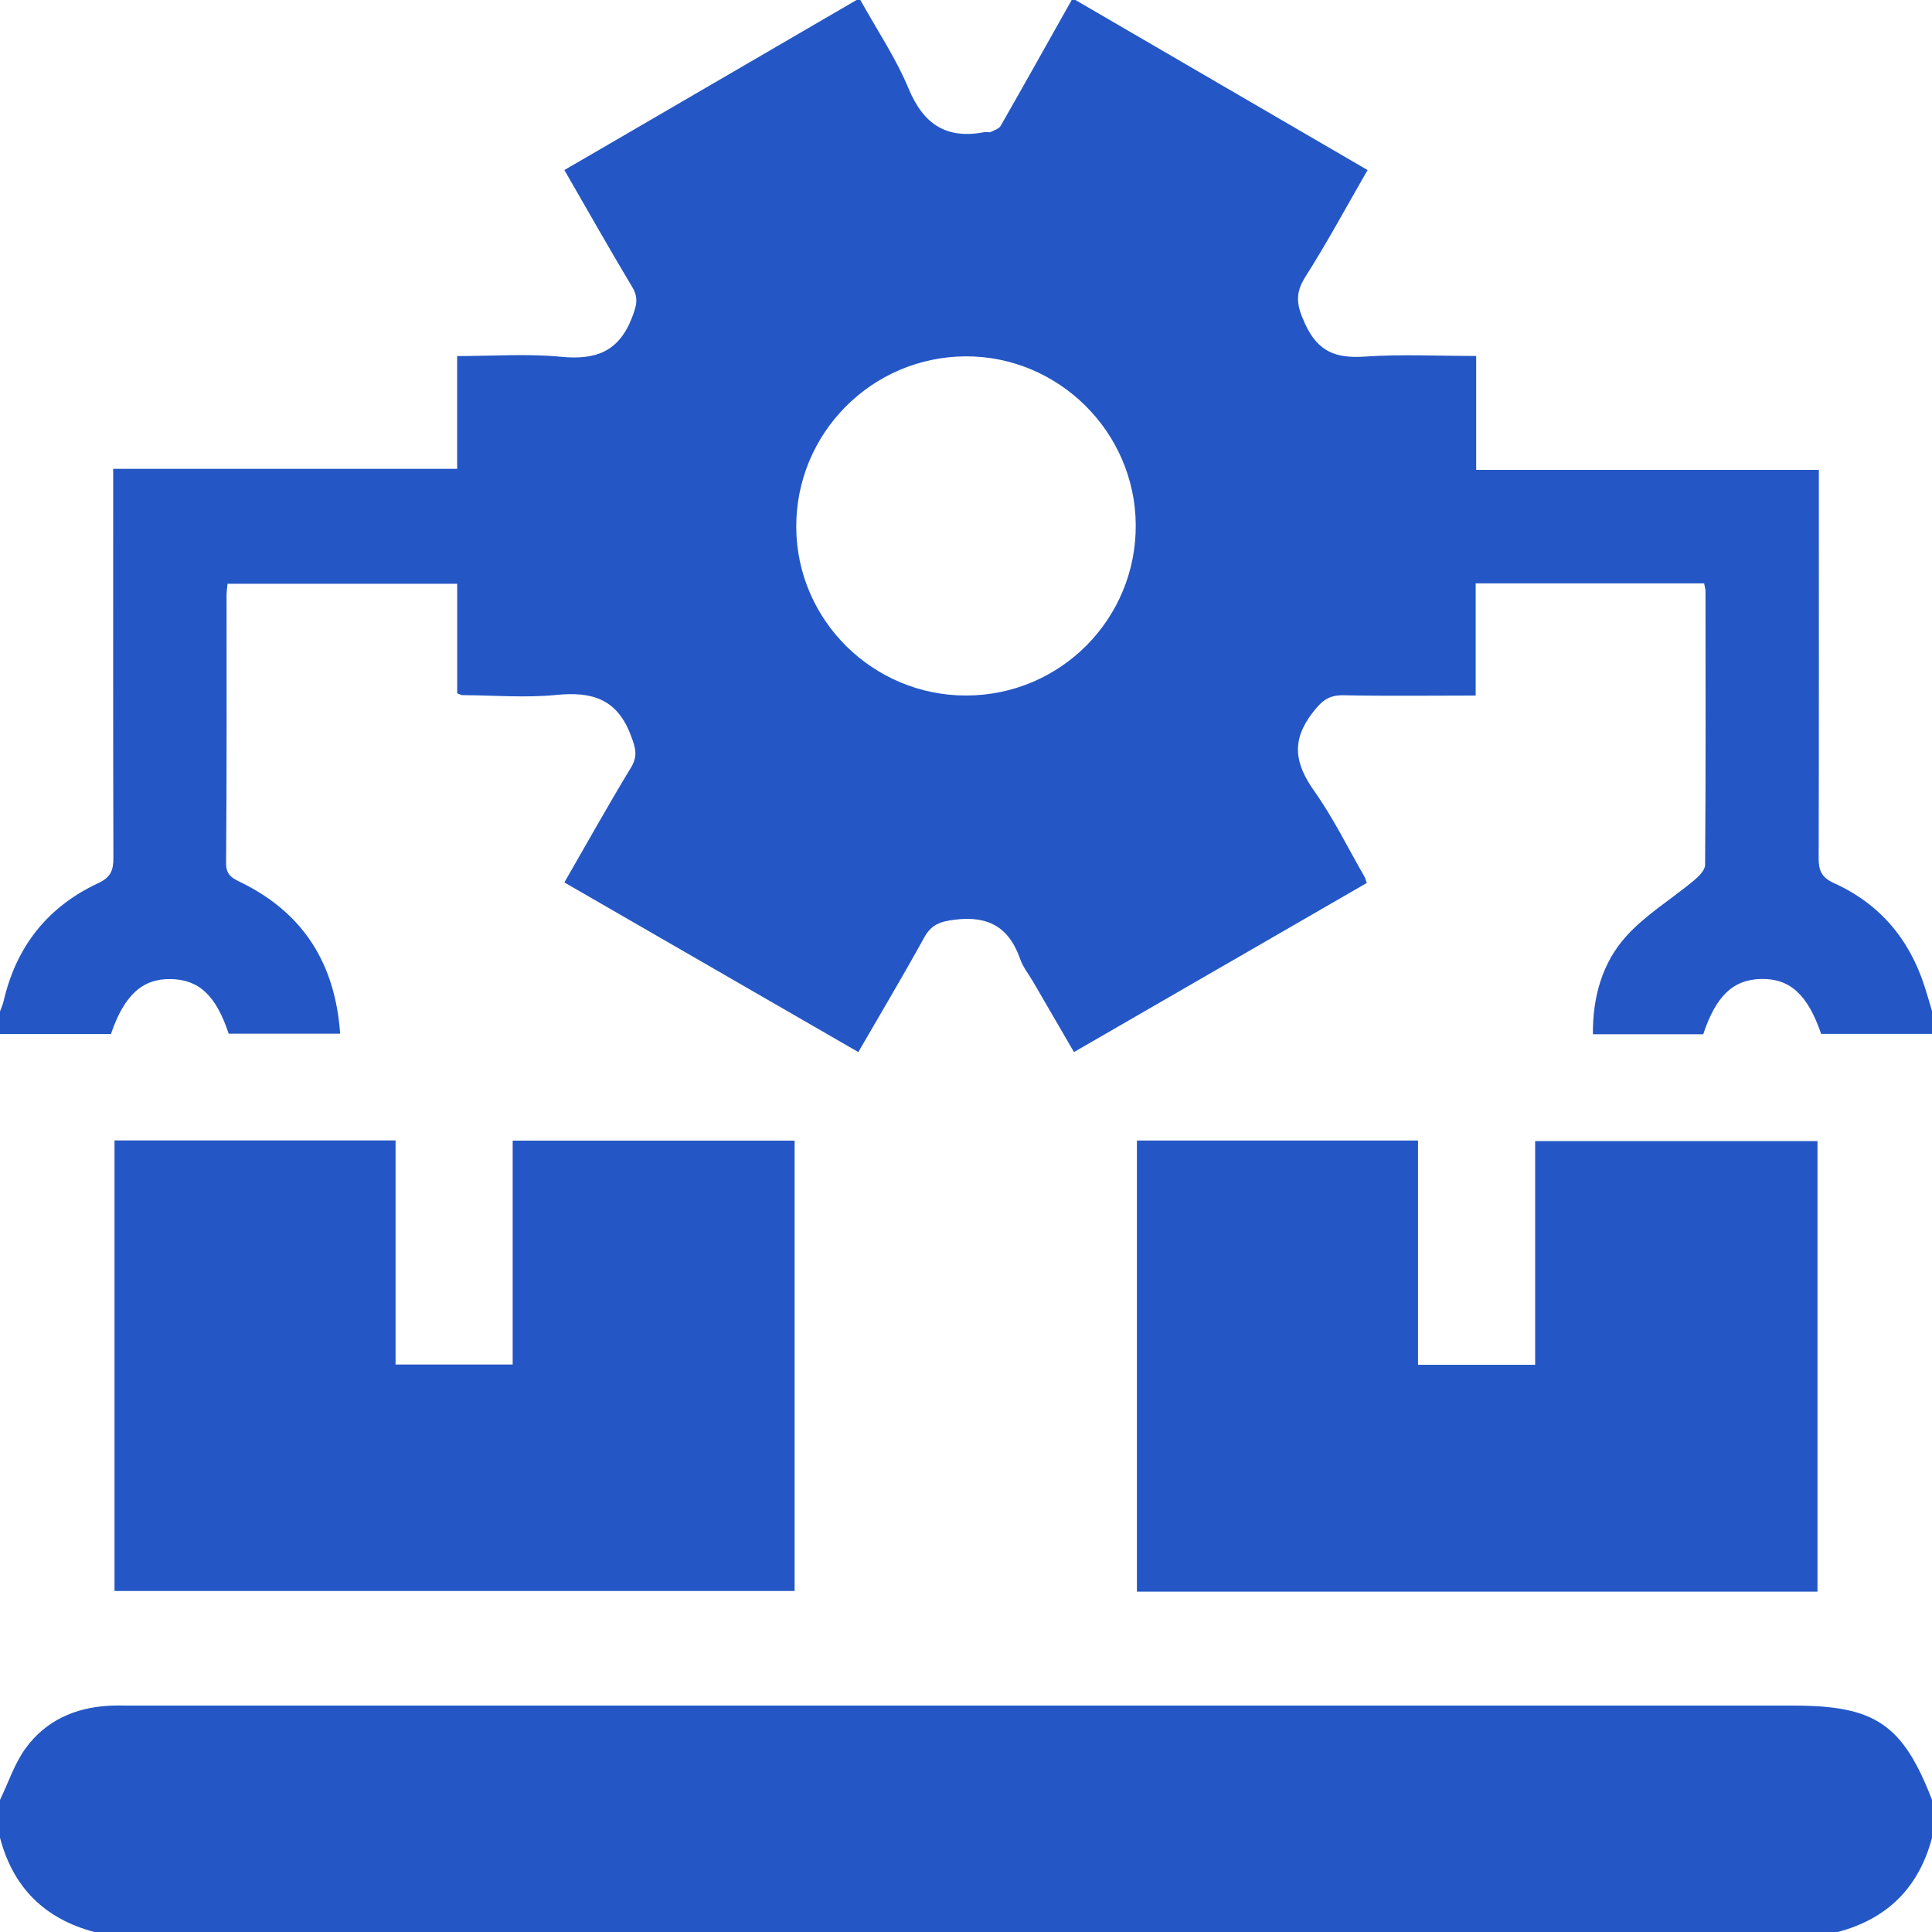 <svg width="78" height="78" viewBox="0 0 78 78" fill="none" xmlns="http://www.w3.org/2000/svg">
<g clip-path="url(#clip0_786_1962)">
<path d="M78 41.742H73.525C72.983 40.158 72.268 39.504 71.11 39.524C69.977 39.544 69.278 40.203 68.764 41.756H64.309C64.299 40.251 64.687 38.874 65.65 37.804C66.428 36.938 67.47 36.311 68.376 35.557C68.575 35.391 68.837 35.135 68.839 34.919C68.868 31.239 68.859 27.556 68.855 23.875C68.855 23.78 68.823 23.684 68.8 23.552H59.577V28.082C57.734 28.082 55.989 28.106 54.242 28.07C53.641 28.058 53.363 28.295 52.995 28.771C52.12 29.9 52.276 30.83 53.054 31.927C53.828 33.02 54.421 34.239 55.094 35.405C55.118 35.447 55.128 35.498 55.181 35.648C51.279 37.901 47.361 40.164 43.359 42.475C42.794 41.505 42.254 40.572 41.712 39.64C41.533 39.333 41.299 39.045 41.186 38.716C40.739 37.438 39.906 36.959 38.539 37.131C37.944 37.206 37.598 37.332 37.308 37.858C36.465 39.388 35.569 40.889 34.653 42.475C30.692 40.188 26.77 37.925 22.785 35.626C23.697 34.042 24.558 32.5 25.474 30.989C25.764 30.509 25.655 30.191 25.47 29.695C24.919 28.216 23.902 27.913 22.464 28.056C21.208 28.18 19.929 28.072 18.659 28.064C18.614 28.064 18.568 28.031 18.458 27.989V23.569H9.187C9.171 23.737 9.147 23.883 9.147 24.03C9.145 27.635 9.159 31.241 9.128 34.844C9.124 35.36 9.409 35.466 9.756 35.638C12.251 36.873 13.534 38.904 13.733 41.734C12.198 41.734 10.715 41.734 9.234 41.734C8.718 40.19 8.04 39.55 6.896 39.528C5.748 39.506 5.013 40.178 4.479 41.746H0V40.832C0.051 40.69 0.116 40.552 0.148 40.408C0.656 38.216 1.922 36.611 3.951 35.663C4.467 35.423 4.58 35.145 4.578 34.635C4.564 29.713 4.57 24.789 4.57 19.868C4.57 19.577 4.57 19.287 4.57 18.929H18.456V14.375C19.921 14.375 21.296 14.272 22.651 14.404C24.052 14.54 24.991 14.203 25.523 12.801C25.703 12.324 25.787 12.025 25.519 11.578C24.596 10.04 23.717 8.478 22.785 6.864C23.359 6.53 23.881 6.23 24.401 5.927C27.796 3.951 31.188 1.974 34.582 0C34.633 0 34.684 0 34.734 0C35.395 1.19 36.166 2.336 36.686 3.585C37.294 5.042 38.234 5.631 39.762 5.332C39.835 5.318 39.924 5.358 39.987 5.332C40.133 5.263 40.328 5.204 40.4 5.08C41.366 3.392 42.313 1.694 43.266 0C43.316 0 43.367 0 43.418 0C47.332 2.279 51.248 4.558 55.213 6.866C54.362 8.34 53.582 9.791 52.703 11.174C52.264 11.864 52.351 12.336 52.687 13.069C53.215 14.223 53.956 14.475 55.112 14.396C56.57 14.296 58.041 14.371 59.597 14.371V18.97H73.432C73.432 19.311 73.432 19.585 73.432 19.862C73.432 24.785 73.438 29.709 73.424 34.633C73.424 35.143 73.533 35.425 74.053 35.659C75.881 36.485 77.084 37.907 77.699 39.819C77.807 40.154 77.903 40.491 78.004 40.828V41.742H78ZM39.02 28.08C42.823 28.068 45.88 24.98 45.853 21.182C45.827 17.432 42.727 14.369 38.98 14.387C35.185 14.408 32.122 17.505 32.147 21.298C32.171 25.049 35.254 28.092 39.02 28.08Z" fill="#2457C5"/>
<path d="M0 72.668C0.339 71.967 0.585 71.199 1.036 70.58C1.838 69.477 3.008 68.947 4.373 68.867C4.676 68.849 4.983 68.859 5.287 68.859C27.662 68.859 50.036 68.859 72.41 68.859C75.709 68.859 76.822 69.617 78.002 72.668V74.191C77.472 76.2 76.202 77.47 74.193 78H3.809C1.802 77.468 0.526 76.204 0 74.191C0 73.683 0 73.176 0 72.668Z" fill="#2457C5"/>
<path d="M4.623 46.042H15.97V55.089H20.698V46.05H32.08V64.232H4.623V46.042Z" fill="#2457C5"/>
<path d="M73.377 64.259H45.9V46.046H57.249V55.1H61.978V46.069H73.377V64.259Z" fill="#2457C5"/>
</g>
<defs>
<clipPath id="clip0_786_1962">
<rect width="78" height="78" fill="white"/>
</clipPath>
</defs>
</svg>
